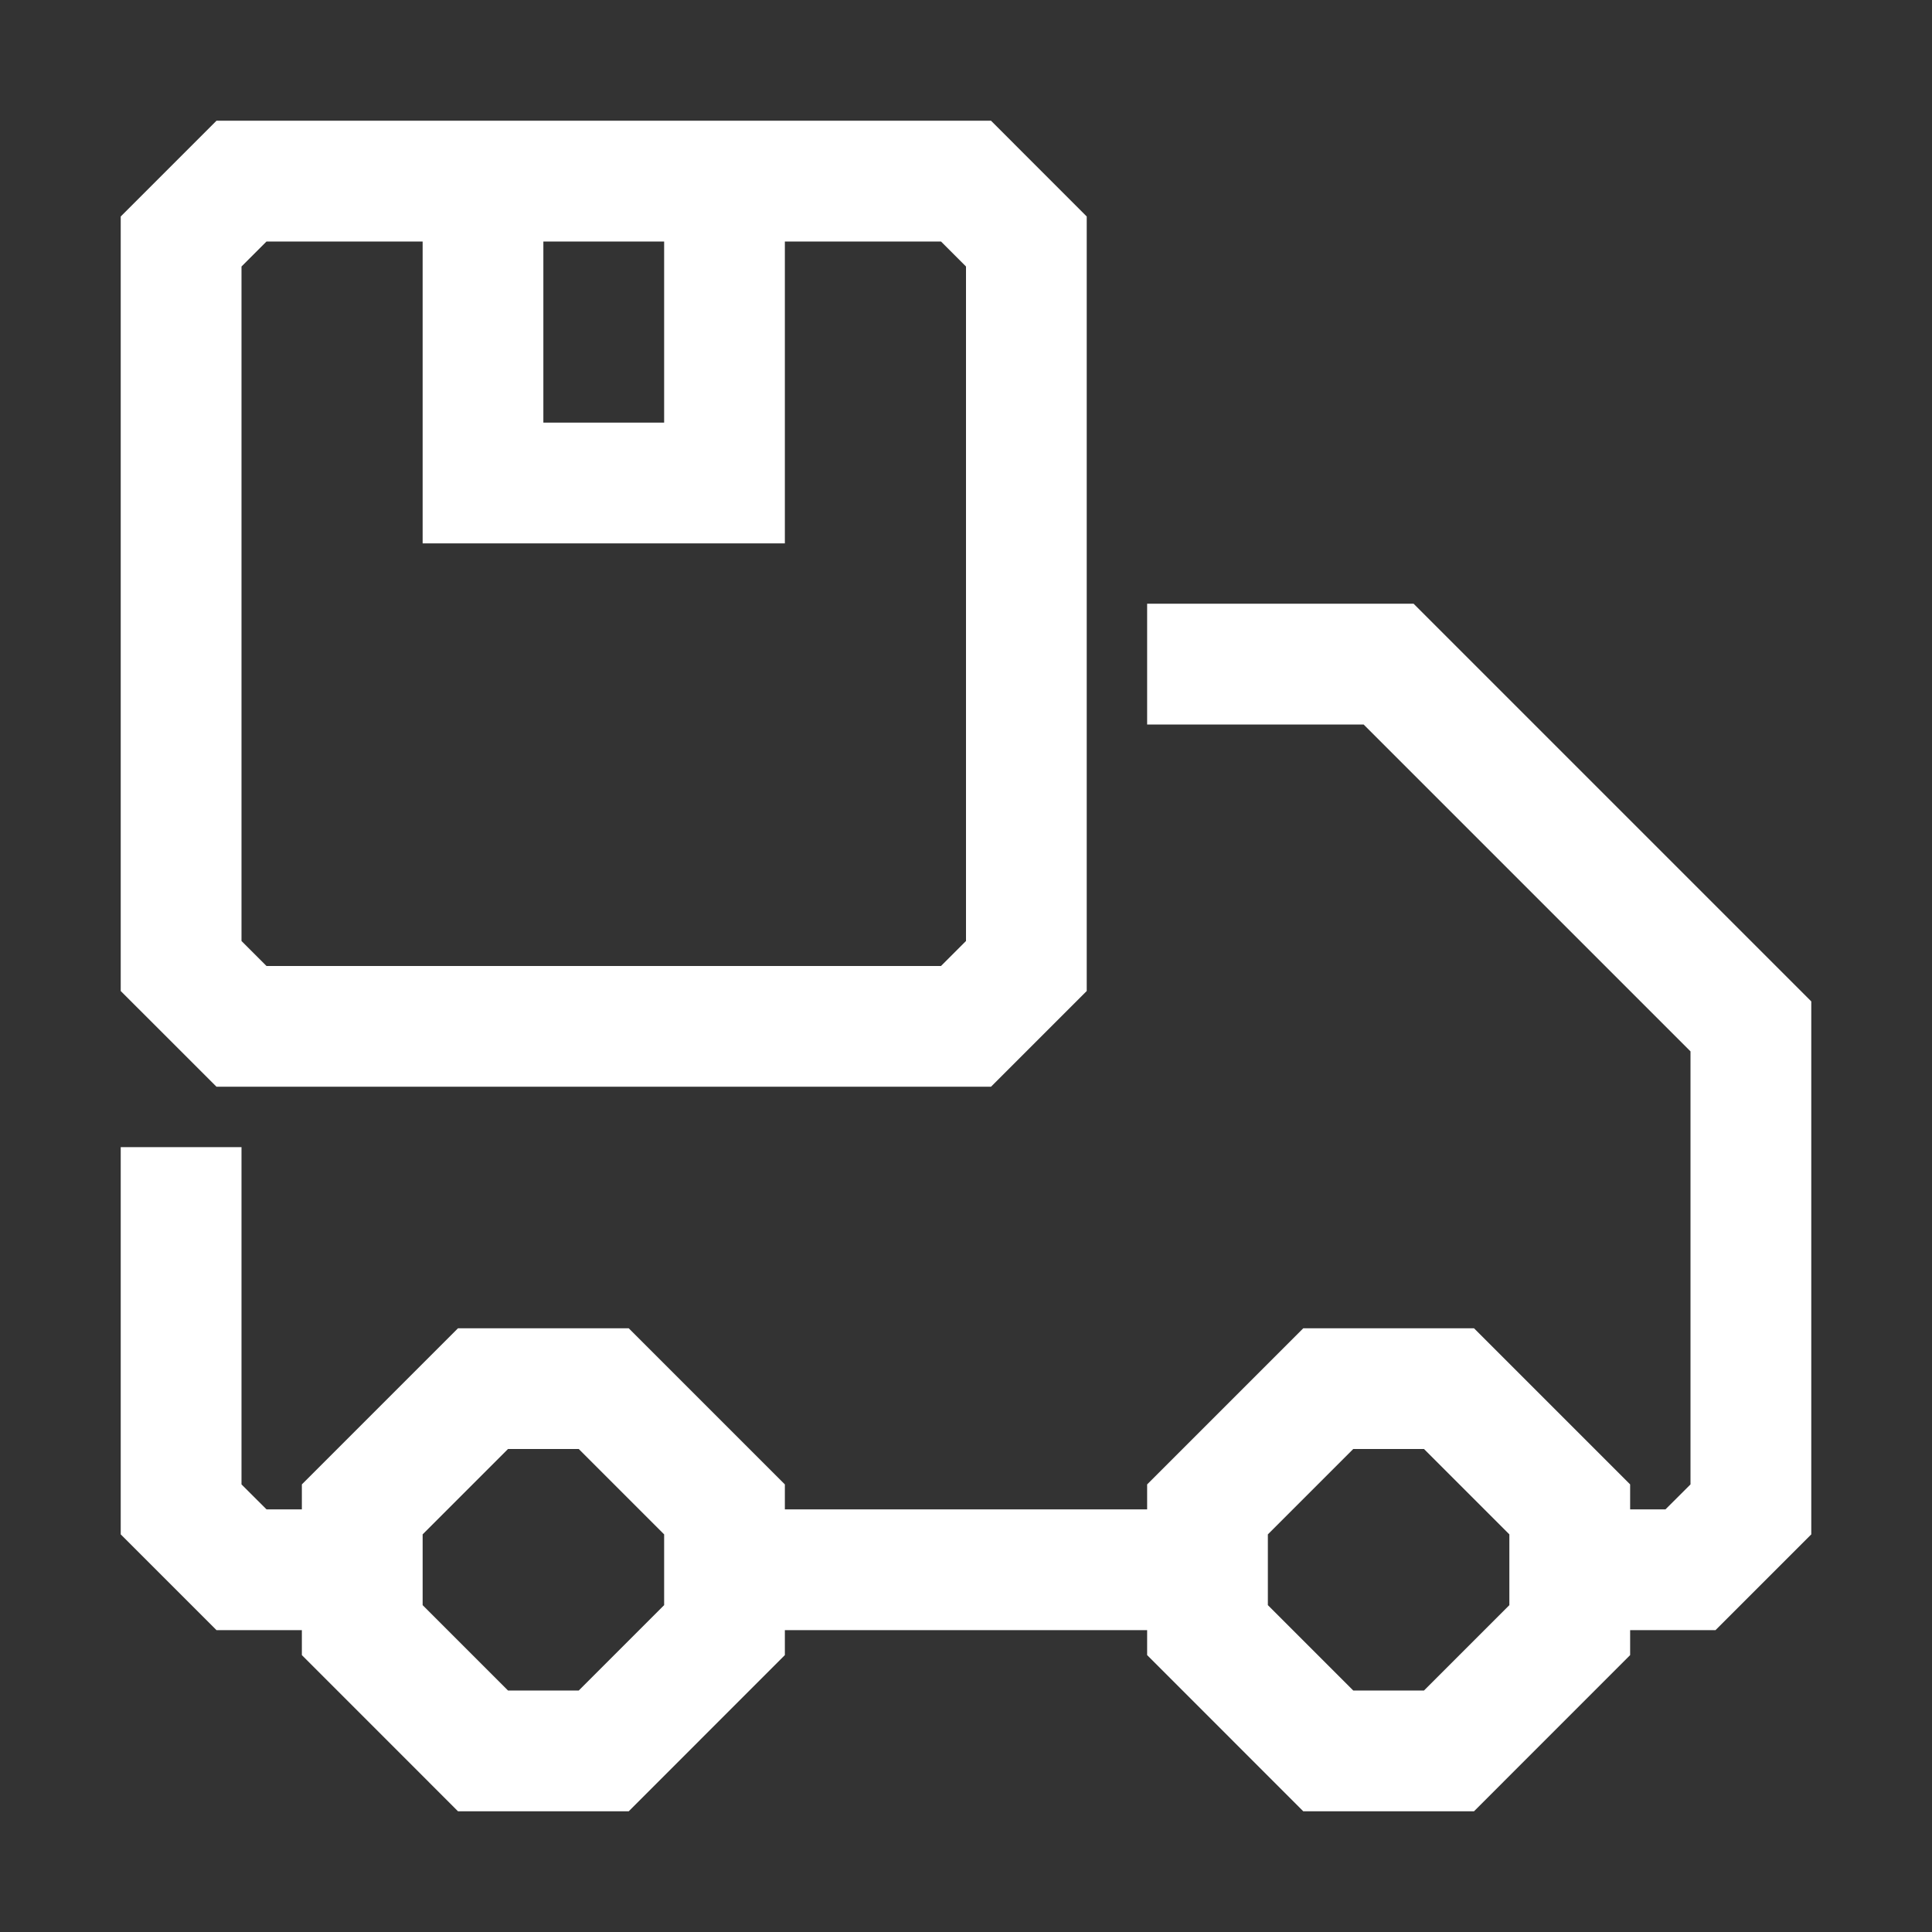 <svg width="37" height="37" viewBox="0 0 37 37" fill="none" xmlns="http://www.w3.org/2000/svg">
<rect x="0" y="0" width="37" height="37" fill="#333333" stroke="none"/>
<path d="M27.072 11.562H21.969V13.875H26.115L32.375 20.135V28.428L31.896 28.906H31.219V28.428L28.229 25.438H24.959L21.969 28.428V28.906H15.031V28.428L12.041 25.438H8.771L5.781 28.428V28.906H5.104L4.625 28.428V21.969H2.312V29.385L4.146 31.219H5.781V31.697L8.771 34.688H12.041L15.031 31.697V31.219H21.969V31.697L24.959 34.688H28.229L31.219 31.697V31.219H32.854L34.688 29.385V19.178L27.072 11.562ZM12.719 30.74L11.084 32.375H9.729L8.094 30.74V29.385L9.729 27.75H11.084L12.719 29.385V30.74ZM28.906 30.74L27.271 32.375H25.916L24.281 30.74V29.385L25.916 27.75H27.271L28.906 29.385V30.74Z" fill="white"/>
<path d="M18.979 20.812L20.812 18.979V4.146L18.979 2.312H4.146L2.312 4.146V18.979L4.146 20.812H18.979ZM10.406 4.625H12.719V8.094H10.406V4.625ZM4.625 5.104L5.104 4.625H8.094V10.406H15.031V4.625H18.021L18.5 5.104V18.021L18.021 18.5H5.104L4.625 18.021V5.104Z" fill="white"/>
</svg>
